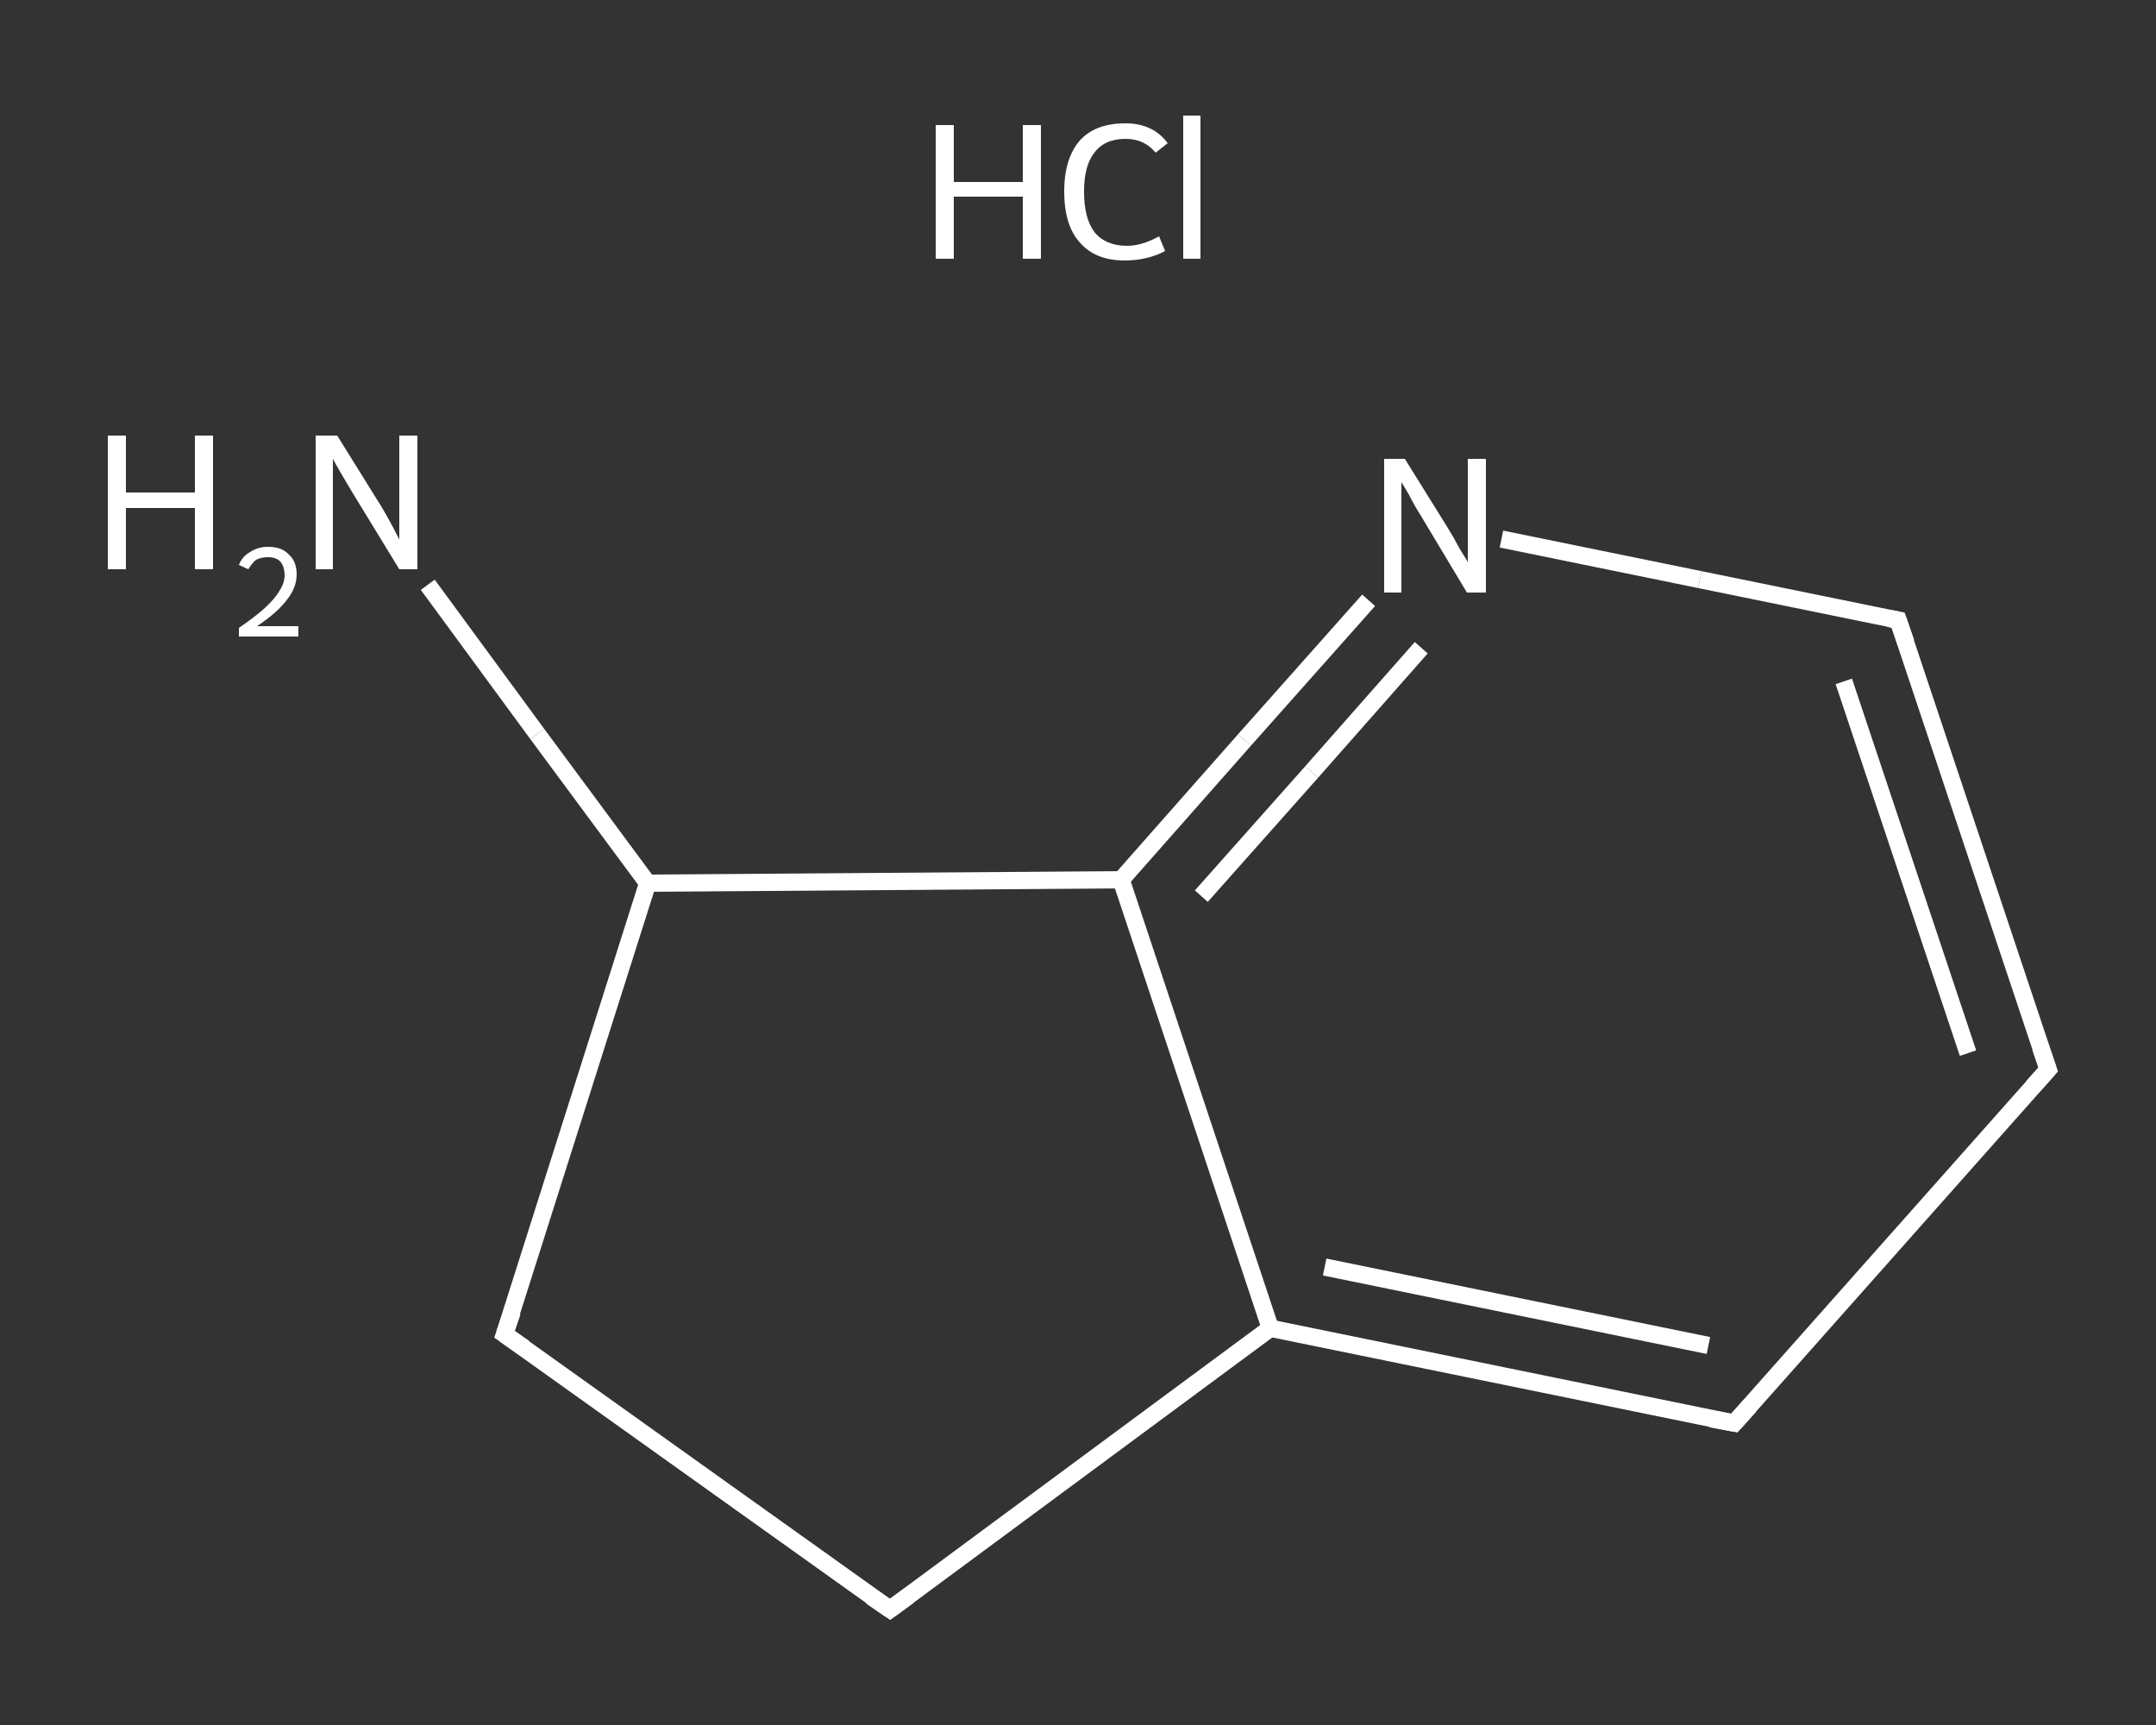 <?xml version='1.0' encoding='iso-8859-1'?>
<svg version='1.1' baseProfile='full'
              xmlns='http://www.w3.org/2000/svg'
                      xmlns:rdkit='http://www.rdkit.org/xml'
                      xmlns:xlink='http://www.w3.org/1999/xlink'
                  xml:space='preserve'
width='250px' height='200px' viewBox='0 0 250 200'>
<rect x="0" y="0" width="250" height="200" fill="#333333" stroke="none"/>
<!-- END OF HEADER -->
<rect style='opacity:1.0;fill:transparent;stroke:none' width='250.0' height='200.0' x='0.0' y='0.0'> </rect>
<path class='bond-0 atom-1 atom-2' d='M 49.6,67.8 L 62.3,85.1' style='fill:none;fill-rule:evenodd;stroke:#FFFFFF;stroke-width:2.0px;stroke-linecap:butt;stroke-linejoin:miter;stroke-opacity:1' />
<path class='bond-0 atom-1 atom-2' d='M 62.3,85.1 L 75.1,102.4' style='fill:none;fill-rule:evenodd;stroke:#FFFFFF;stroke-width:2.0px;stroke-linecap:butt;stroke-linejoin:miter;stroke-opacity:1' />
<path class='bond-1 atom-2 atom-3' d='M 75.1,102.4 L 58.5,154.7' style='fill:none;fill-rule:evenodd;stroke:#FFFFFF;stroke-width:2.0px;stroke-linecap:butt;stroke-linejoin:miter;stroke-opacity:1' />
<path class='bond-2 atom-3 atom-4' d='M 58.5,154.7 L 103.2,186.6' style='fill:none;fill-rule:evenodd;stroke:#FFFFFF;stroke-width:2.0px;stroke-linecap:butt;stroke-linejoin:miter;stroke-opacity:1' />
<path class='bond-3 atom-4 atom-5' d='M 103.2,186.6 L 147.3,154.0' style='fill:none;fill-rule:evenodd;stroke:#FFFFFF;stroke-width:2.0px;stroke-linecap:butt;stroke-linejoin:miter;stroke-opacity:1' />
<path class='bond-4 atom-5 atom-6' d='M 147.3,154.0 L 201.1,165.0' style='fill:none;fill-rule:evenodd;stroke:#FFFFFF;stroke-width:2.0px;stroke-linecap:butt;stroke-linejoin:miter;stroke-opacity:1' />
<path class='bond-4 atom-5 atom-6' d='M 153.6,146.9 L 198.1,156.0' style='fill:none;fill-rule:evenodd;stroke:#FFFFFF;stroke-width:2.0px;stroke-linecap:butt;stroke-linejoin:miter;stroke-opacity:1' />
<path class='bond-5 atom-6 atom-7' d='M 201.1,165.0 L 237.5,124.0' style='fill:none;fill-rule:evenodd;stroke:#FFFFFF;stroke-width:2.0px;stroke-linecap:butt;stroke-linejoin:miter;stroke-opacity:1' />
<path class='bond-6 atom-7 atom-8' d='M 237.5,124.0 L 220.1,71.9' style='fill:none;fill-rule:evenodd;stroke:#FFFFFF;stroke-width:2.0px;stroke-linecap:butt;stroke-linejoin:miter;stroke-opacity:1' />
<path class='bond-6 atom-7 atom-8' d='M 228.2,122.1 L 213.8,79.0' style='fill:none;fill-rule:evenodd;stroke:#FFFFFF;stroke-width:2.0px;stroke-linecap:butt;stroke-linejoin:miter;stroke-opacity:1' />
<path class='bond-7 atom-8 atom-9' d='M 220.1,71.9 L 197.1,67.2' style='fill:none;fill-rule:evenodd;stroke:#FFFFFF;stroke-width:2.0px;stroke-linecap:butt;stroke-linejoin:miter;stroke-opacity:1' />
<path class='bond-7 atom-8 atom-9' d='M 197.1,67.2 L 174.1,62.5' style='fill:none;fill-rule:evenodd;stroke:#FFFFFF;stroke-width:2.0px;stroke-linecap:butt;stroke-linejoin:miter;stroke-opacity:1' />
<path class='bond-8 atom-9 atom-10' d='M 158.7,69.6 L 144.3,85.8' style='fill:none;fill-rule:evenodd;stroke:#FFFFFF;stroke-width:2.0px;stroke-linecap:butt;stroke-linejoin:miter;stroke-opacity:1' />
<path class='bond-8 atom-9 atom-10' d='M 144.3,85.8 L 130.0,102.0' style='fill:none;fill-rule:evenodd;stroke:#FFFFFF;stroke-width:2.0px;stroke-linecap:butt;stroke-linejoin:miter;stroke-opacity:1' />
<path class='bond-8 atom-9 atom-10' d='M 164.8,75.1 L 152.1,89.5' style='fill:none;fill-rule:evenodd;stroke:#FFFFFF;stroke-width:2.0px;stroke-linecap:butt;stroke-linejoin:miter;stroke-opacity:1' />
<path class='bond-8 atom-9 atom-10' d='M 152.1,89.5 L 139.3,103.9' style='fill:none;fill-rule:evenodd;stroke:#FFFFFF;stroke-width:2.0px;stroke-linecap:butt;stroke-linejoin:miter;stroke-opacity:1' />
<path class='bond-9 atom-10 atom-2' d='M 130.0,102.0 L 75.1,102.4' style='fill:none;fill-rule:evenodd;stroke:#FFFFFF;stroke-width:2.0px;stroke-linecap:butt;stroke-linejoin:miter;stroke-opacity:1' />
<path class='bond-10 atom-10 atom-5' d='M 130.0,102.0 L 147.3,154.0' style='fill:none;fill-rule:evenodd;stroke:#FFFFFF;stroke-width:2.0px;stroke-linecap:butt;stroke-linejoin:miter;stroke-opacity:1' />
<path d='M 59.4,152.1 L 58.5,154.7 L 60.8,156.3' style='fill:none;stroke:#FFFFFF;stroke-width:2.0px;stroke-linecap:butt;stroke-linejoin:miter;stroke-opacity:1;' />
<path d='M 101.0,185.1 L 103.2,186.6 L 105.4,185.0' style='fill:none;stroke:#FFFFFF;stroke-width:2.0px;stroke-linecap:butt;stroke-linejoin:miter;stroke-opacity:1;' />
<path d='M 198.4,164.5 L 201.1,165.0 L 202.9,163.0' style='fill:none;stroke:#FFFFFF;stroke-width:2.0px;stroke-linecap:butt;stroke-linejoin:miter;stroke-opacity:1;' />
<path d='M 235.7,126.0 L 237.5,124.0 L 236.6,121.4' style='fill:none;stroke:#FFFFFF;stroke-width:2.0px;stroke-linecap:butt;stroke-linejoin:miter;stroke-opacity:1;' />
<path d='M 221.0,74.5 L 220.1,71.9 L 219.0,71.7' style='fill:none;stroke:#FFFFFF;stroke-width:2.0px;stroke-linecap:butt;stroke-linejoin:miter;stroke-opacity:1;' />
<path class='atom-0' d='M 108.5 14.5
L 110.6 14.5
L 110.6 21.1
L 118.6 21.1
L 118.6 14.5
L 120.7 14.5
L 120.7 30.0
L 118.6 30.0
L 118.6 22.8
L 110.6 22.8
L 110.6 30.0
L 108.5 30.0
L 108.5 14.5
' fill='#FFFFFF'/>
<path class='atom-0' d='M 123.4 22.2
Q 123.4 18.4, 125.2 16.3
Q 127.0 14.3, 130.5 14.3
Q 133.7 14.3, 135.4 16.6
L 134.0 17.7
Q 132.7 16.1, 130.5 16.1
Q 128.1 16.1, 126.9 17.7
Q 125.7 19.2, 125.7 22.2
Q 125.7 25.3, 126.9 26.9
Q 128.2 28.5, 130.7 28.5
Q 132.4 28.5, 134.4 27.4
L 135.1 29.1
Q 134.2 29.6, 133.0 29.9
Q 131.8 30.2, 130.4 30.2
Q 127.0 30.2, 125.2 28.1
Q 123.4 26.1, 123.4 22.2
' fill='#FFFFFF'/>
<path class='atom-0' d='M 137.2 13.4
L 139.2 13.4
L 139.2 30.0
L 137.2 30.0
L 137.2 13.4
' fill='#FFFFFF'/>
<path class='atom-1' d='M 12.5 50.5
L 14.6 50.5
L 14.6 57.1
L 22.6 57.1
L 22.6 50.5
L 24.7 50.5
L 24.7 66.0
L 22.6 66.0
L 22.6 58.9
L 14.6 58.9
L 14.6 66.0
L 12.5 66.0
L 12.5 50.5
' fill='#FFFFFF'/>
<path class='atom-1' d='M 27.7 65.5
Q 28.1 64.5, 29.0 64.0
Q 29.9 63.4, 31.1 63.4
Q 32.7 63.4, 33.5 64.3
Q 34.4 65.1, 34.4 66.6
Q 34.4 68.1, 33.3 69.5
Q 32.2 71.0, 29.8 72.6
L 34.6 72.6
L 34.6 73.8
L 27.7 73.8
L 27.7 72.8
Q 29.6 71.5, 30.7 70.5
Q 31.9 69.4, 32.4 68.5
Q 33.0 67.6, 33.0 66.7
Q 33.0 65.7, 32.5 65.1
Q 32.0 64.6, 31.1 64.6
Q 30.3 64.6, 29.7 64.9
Q 29.2 65.3, 28.8 66.0
L 27.7 65.5
' fill='#FFFFFF'/>
<path class='atom-1' d='M 39.1 50.5
L 44.2 58.7
Q 44.7 59.5, 45.5 61.0
Q 46.3 62.5, 46.3 62.6
L 46.3 50.5
L 48.4 50.5
L 48.4 66.0
L 46.3 66.0
L 40.8 57.0
Q 40.2 56.0, 39.5 54.8
Q 38.8 53.6, 38.6 53.2
L 38.6 66.0
L 36.6 66.0
L 36.6 50.5
L 39.1 50.5
' fill='#FFFFFF'/>
<path class='atom-9' d='M 162.9 53.2
L 168.0 61.4
Q 168.5 62.2, 169.3 63.7
Q 170.2 65.1, 170.2 65.2
L 170.2 53.2
L 172.3 53.2
L 172.3 68.7
L 170.1 68.7
L 164.7 59.7
Q 164.0 58.6, 163.4 57.4
Q 162.7 56.2, 162.5 55.9
L 162.5 68.7
L 160.5 68.7
L 160.5 53.2
L 162.9 53.2
' fill='#FFFFFF'/>
</svg>
